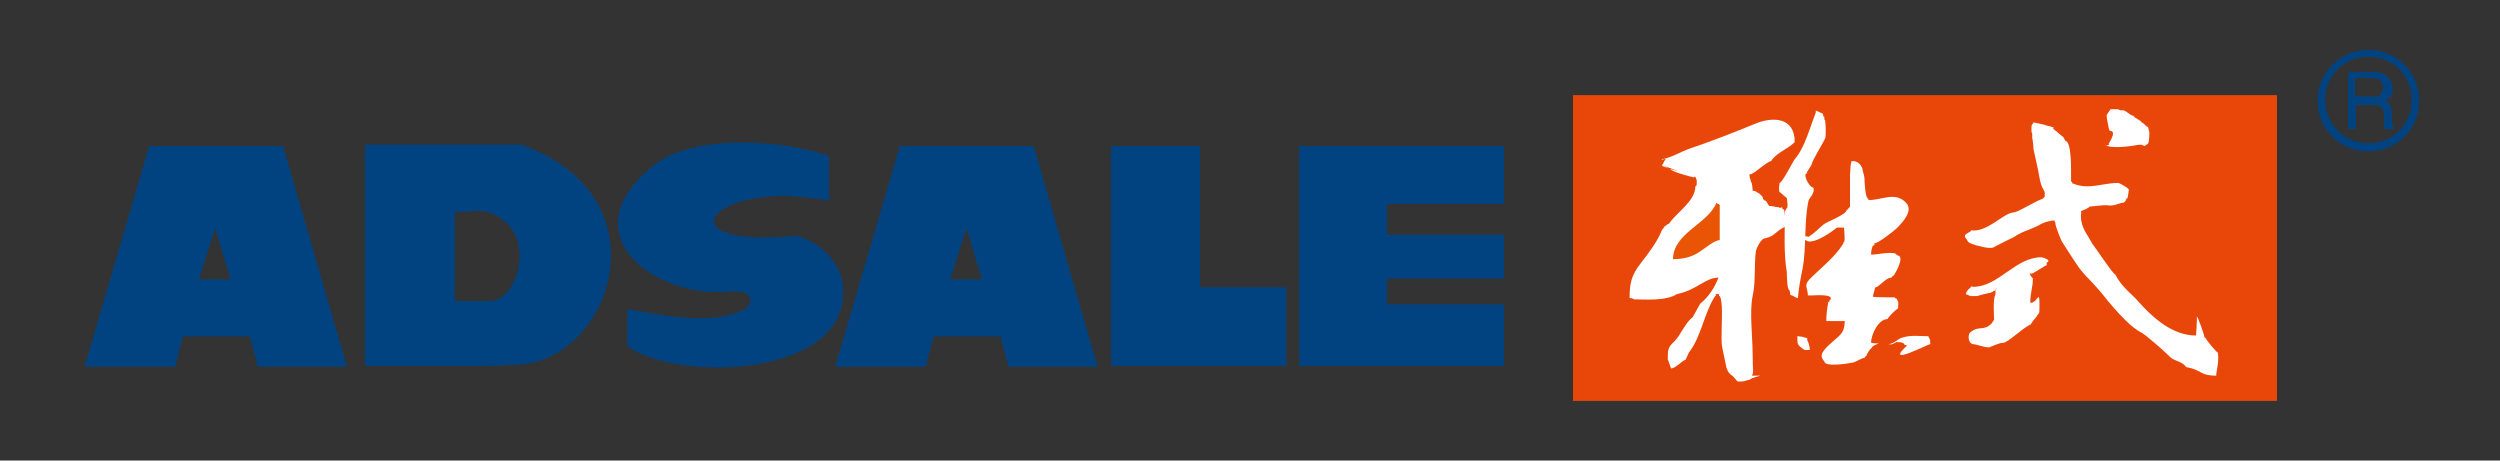 <?xml version="1.0" encoding="UTF-8"?>
<svg id="_圖層_1" data-name="圖層_1" xmlns="http://www.w3.org/2000/svg" version="1.1" xmlns:xlink="http://www.w3.org/1999/xlink" viewBox="0 0 380 70">
  <rect x="0" y="0" width="380" height="70" fill="#333333" stroke="none"/>
  <!-- Generator: Adobe Illustrator 29.5.1, SVG Export Plug-In . SVG Version: 2.1.0 Build 141)  -->
  <defs>
    <style>
      .st0, .st1 {
        fill: #004380;
      }

      .st2 {
        fill: #fff;
      }

      .st2, .st3, .st1 {
        fill-rule: evenodd;
      }

      .st4 {
        fill: none;
      }

      .st5 {
        fill: #e84709;
      }

      .st6 {
        fill: #004888;
      }

      .st3 {
        fill: #e95504;
      }

      .st7 {
        clip-path: url(#clippath);
      }
    </style>
    <clipPath id="clippath">
      <rect class="st4" x="-7.1" y="-21.1" width="396.5" height="94.1"/>
    </clipPath>
  </defs>
  <g class="st7">
    <path class="st0" d="M360,7.6c-4.2,0-7.7,3.4-7.7,7.7s3.4,7.7,7.7,7.7,7.7-3.4,7.7-7.7-3.4-7.7-7.7-7.7M360,21.8c-3.6,0-6.6-2.9-6.6-6.6s2.9-6.6,6.6-6.6,6.6,2.9,6.6,6.6-2.9,6.6-6.6,6.6"/>
    <path class="st4" d="M360,7.6c-4.2,0-7.7,3.4-7.7,7.7s3.4,7.7,7.7,7.7,7.7-3.4,7.7-7.7-3.4-7.7-7.7-7.7ZM360,21.8c-3.6,0-6.6-2.9-6.6-6.6s2.9-6.6,6.6-6.6,6.6,2.9,6.6,6.6-2.9,6.6-6.6,6.6Z"/>
    <rect class="st5" x="239.1" y="14.5" width="107" height="46.4"/>
    <rect class="st4" x="239.1" y="14.5" width="107" height="46.4"/>
    <path class="st2" d="M299.6,35c2.4.4,4.9-2.6,6.4-2.7.7,0,3.1-1.6,4.5-2.1l.3-.3c0-.3,0-.4,0-.7l-.2-.4h0c-.5-.8-.6-1.9-.8-2.9l-.7-3.2c0-.3-.1-1.4-.2-1.7v-.7c-.2-.2-.1-.9-.1-1.2l.3-.5,1.8.4c0,.1.9.2,1,.3h.2v.3c.1,0,.3.3.4.3,0,0,1,.9,1.1.9,0,0,.3.5.3.6,1,0,.9,4.5.9,5.2s0,.7,0,1c.1,0,.2.1.2.3h.1c2.4,1,4.5-.1,6.9-.1,0,0,1,.4,1.6,1l-.2,1.3c-.3,0-.1.4-.6.7-.6,0-1.4.6-2.5.4h-.6c-.3,0-1.8.2-2.1.2,0,.2-1.1.6-1.3.7,0,.1.1.2,0,.7,0,1.9,1,2.8,1.7,4.2.5.6,3.1,4.6,3.5,4.7,1.1,2.1,2.7,3.1,3.5,4.1,1.8,2,4.9,5.2,8.8,5.2,0-.3.2-2.7.1-2.9.2,0,1.2,3,1.2,3.2.2,0,0,.1.2.1,0,.3,1.6,2.1,1.8,2.2.3,1.4-.4,3.5-.2,3.5-2.6,0-2.2-.9-4.6-1.3-.6-.9-1.8-.9-2.4-1.5-1.2-1.2-3.8-3.4-4.3-3.7-1.4-.6-3.6-2.8-6.2-6.1-.4-.5-1.5-1.7-1.8-2-1.5-1.5-1.7-1.9-4.2-5.8,0,0-1-2.2-1-2.9h0c0-.1-.1-.1-.1-.1h0c0,0,0-.2,0-.2-.4,0-1.6.2-2.5.8-1.9.9-2.3.8-3.8,1.8-.5.2-3,1.5-3,1.5-.3.2-1.5,0-1.7-.1,0,0-1.6-.3-2.1-.7-.2-.2-.2-.4-.4-.6-.5-.6.5-.8.8-1.1"/>
    <path class="st4" d="M299.6,35c2.4.4,4.9-2.6,6.4-2.7.7,0,3.1-1.6,4.5-2.1l.3-.3c0-.3,0-.4,0-.7l-.2-.4h0c-.5-.8-.6-1.9-.8-2.9l-.7-3.2c0-.3-.1-1.4-.2-1.7v-.7c-.2-.2-.1-.9-.1-1.2l.3-.5,1.8.4c0,.1.9.2,1,.3h.2v.3c.1,0,.3.3.4.3,0,0,1,.9,1.1.9,0,0,.3.5.3.6,1,0,.9,4.5.9,5.2s0,.7,0,1c.1,0,.2.1.2.3h.1c2.4,1,4.5-.1,6.9-.1,0,0,1,.4,1.6,1l-.2,1.3c-.3,0-.1.4-.6.7-.6,0-1.4.6-2.5.4h-.6c-.3,0-1.8.2-2.1.2,0,.2-1.1.6-1.3.7,0,.1.1.2,0,.7,0,1.9,1,2.8,1.7,4.2.5.6,3.1,4.6,3.5,4.7,1.1,2.1,2.7,3.1,3.5,4.1,1.8,2,4.9,5.2,8.8,5.2,0-.3.2-2.7.1-2.9.2,0,1.2,3,1.2,3.2.2,0,0,.1.2.1,0,.3,1.6,2.1,1.8,2.2.3,1.4-.4,3.5-.2,3.5-2.6,0-2.2-.9-4.6-1.3-.6-.9-1.8-.9-2.4-1.5-1.2-1.2-3.8-3.4-4.3-3.7-1.4-.6-3.6-2.8-6.2-6.1-.4-.5-1.5-1.7-1.8-2-1.5-1.5-1.7-1.9-4.2-5.8,0,0-1-2.2-1-2.9h0c0-.1-.1-.1-.1-.1h0c0,0,0-.2,0-.2-.4,0-1.6.2-2.5.8-1.9.9-2.3.8-3.8,1.8-.5.2-3,1.5-3,1.5-.3.2-1.5,0-1.7-.1,0,0-1.6-.3-2.1-.7-.2-.2-.2-.4-.4-.6-.5-.6.5-.8.8-1.1Z"/>
    <path class="st2" d="M320.1,22.1c.5,0,.6-.2.4-.2,0-.1,1.3-1.9.3-2-.3,0-.3-.7-.4-1.1-.1-.4-.2-1-.2-1.3l.6-.9h1.1s.5.2.5.2c.6-.3,1.3.8,1.9.8,0,.3,1.2.7,1.2,1,.3,0,.7.7,1,.7l.2.8c0,.2,0,1.8-.3,1.8,0,0-.2.1-.4.3l-.5-.2h-.4c-1,.2-4.3.7-5.1,0"/>
    <path class="st4" d="M320.1,22.1c.5,0,.6-.2.4-.2,0-.1,1.3-1.9.3-2-.3,0-.3-.7-.4-1.1-.1-.4-.2-1-.2-1.3l.6-.9h1.1s.5.2.5.2c.6-.3,1.3.8,1.9.8,0,.3,1.2.7,1.2,1,.3,0,.7.7,1,.7l.2.8c0,.2,0,1.8-.3,1.8,0,0-.2.1-.4.3l-.5-.2h-.4c-1,.2-4.3.7-5.1,0Z"/>
    <path class="st2" d="M299.9,43.6c3.9,0,6.4-4.5,10.4-4.5,0,0,1.7.4.8.8v.4c-.5.2-1.6,1-1.9,1.1h0c0,.1-.5.2-.5.2h0c0,0-.2,0-.2,0,0,.1.4.7.5.7,0,1.4-.4,2.2-.4,3.7.2,0,.4.1.4-.1.6,0,1-1.8,1,.2s0,1.2-.5,2.1c0,0-.8.9-.8,1.1-1.1.4-3.5,2.8-4.2,2.8s-2,.7-2.2.7c-.8,0-1.9-.5-2.5-.5l-.3-.2c-.4-.5-.3-1.4,0-1.6,1.4-1.1,1.9-.1,3.2-1.3l.4-.6c0-.6-.2-3.2.2-3.8,0-1.5.4-.8,0-.8,0,.2,0,0,0,.2-.1,0-.2,0-.3,0,0,.2-.4.2-.4.3-.3,0-1.8.4-2.1.5h0c0,0-1,0-1,0h0c0,0-.7-.3-.7-.3.1-.6.9-1.1.9-1.2"/>
    <path class="st4" d="M299.9,43.6c3.9,0,6.4-4.5,10.4-4.5,0,0,1.7.4.8.8v.4c-.5.2-1.6,1-1.9,1.1h0c0,.1-.5.2-.5.2h0c0,0-.2,0-.2,0,0,.1.4.7.5.7,0,1.4-.4,2.2-.4,3.7.2,0,.4.1.4-.1.6,0,1-1.8,1,.2s0,1.2-.5,2.1c0,0-.8.9-.8,1.1-1.1.4-3.5,2.8-4.2,2.8s-2,.7-2.2.7c-.8,0-1.9-.5-2.5-.5l-.3-.2c-.4-.5-.3-1.4,0-1.6,1.4-1.1,1.9-.1,3.2-1.3l.4-.6c0-.6-.2-3.2.2-3.8,0-1.5.4-.8,0-.8,0,.2,0,0,0,.2-.1,0-.2,0-.3,0,0,.2-.4.2-.4.3-.3,0-1.8.4-2.1.5h0c0,0-1,0-1,0h0c0,0-.7-.3-.7-.3.1-.6.9-1.1.9-1.2Z"/>
    <path class="st2" d="M252.6,24.2c1.4-.2,3-1.2,4.2-1.6,3-1,7.1-2.6,10-3.8,2.7-1.1,6-1,6,2.8-1.1,1.1-2.8,1.6-3.6,2.9-.6,0-2.6,2-3.2,2h-.1c0,.2.1.8.2.8v.3c.2,0,.3,1,.3,1.4.2,0,.4,0,.8.3h0c0,.1.2.1.2.1,0,0,.5.5.5.5,0,.1.1.3.1.4.1,0,.2.1.2.2.2,0,0,0,.2,0l.5.8c.7,0,.8.2,1.5.2,0,.2.5,0,.5,0v.2s.3.2.3.2l.3,2.5c-1.5.6-1.7,1.5-3.1,1.8-.8,0-1.4,1.6-1.5,1.9-.3,2.3,0,4.6-.5,6.9-.5,2.4,0,6.2,0,8.8s.2,2.7-.1,3.3h-.1,1.4c0,0-1.6.4-1.6.6l-.8.2h0c0,.1-1,.1-1,.1-.2,0-.7-.8-.9-.9-.4-.2-.8-.8-.9-1.3-.2-.9-.4-2-.6-2.9-.2-.8-.1-2.1-.1-3.1s.2-4-.3-4.8h-.1v-.3h-.5v.3h-.1c-1.7,2.6-2.1,6.2-4,8.6l-.5,1.1c-.4,0-1.5,1.3-2.2,1.3l-.5-1.4v-.3c0-1.2.1-1.6,1-2.4,1-1,1.6-2.8,2.8-3.7l1.1-2c1.3-1.1,2.2-2.4,2.8-4-2,0-3.3,1.9-6.3,2.5-1.7,1.1-5,.8-6.6.8,0-.2,0-.1-.2-.1h0c0-.1-.4-.1-.4-.1h0c0-2.1.2-3.4,1.7-5.3,1.1-1.4,2.6-3.4,3.2-5,0-.1.4-.4.4-.6.2,0,.4-.4.7-.4,1.1-1.7,4-3.4,4-5.7.2,0,.2-.3.2-.4h0v-.4h0v-.2c-.2,0,0-.4-.3-.4,0-.2-.3.3-.3,0-.4,0-3.4-.9-3.4-1.2,3.2.9-1.1-.4-1.3-.7l1,.6-1-.4.6-1.1-.6.2Z"/>
    <path class="st4" d="M252.6,24.2c1.4-.2,3-1.2,4.2-1.6,3-1,7.1-2.6,10-3.8,2.7-1.1,6-1,6,2.8-1.1,1.1-2.8,1.6-3.6,2.9-.6,0-2.6,2-3.2,2h-.1c0,.2.1.8.2.8v.3c.2,0,.3,1,.3,1.4.2,0,.4,0,.8.3h0c0,.1.2.1.2.1,0,0,.5.5.5.5,0,.1.1.3.1.4.1,0,.2.1.2.2.2,0,0,0,.2,0l.5.8c.7,0,.8.2,1.5.2,0,.2.5,0,.5,0v.2s.3.2.3.2l.3,2.5c-1.5.6-1.7,1.5-3.1,1.8-.8,0-1.4,1.6-1.5,1.9-.3,2.3,0,4.6-.5,6.9-.5,2.4,0,6.2,0,8.8s.2,2.7-.1,3.3h-.1,1.4c0,0-1.6.4-1.6.6l-.8.2h0c0,.1-1,.1-1,.1-.2,0-.7-.8-.9-.9-.4-.2-.8-.8-.9-1.3-.2-.9-.4-2-.6-2.9-.2-.8-.1-2.1-.1-3.1s.2-4-.3-4.8h-.1v-.3h-.5v.3h-.1c-1.7,2.6-2.1,6.2-4,8.6l-.5,1.1c-.4,0-1.5,1.3-2.2,1.3l-.5-1.4v-.3c0-1.2.1-1.6,1-2.4,1-1,1.6-2.8,2.8-3.7l1.1-2c1.3-1.1,2.2-2.4,2.8-4-2,0-3.3,1.9-6.3,2.5-1.7,1.1-5,.8-6.6.8,0-.2,0-.1-.2-.1h0c0-.1-.4-.1-.4-.1h0c0-2.1.2-3.4,1.7-5.3,1.1-1.4,2.6-3.4,3.2-5,0-.1.4-.4.4-.6.2,0,.4-.4.7-.4,1.1-1.7,4-3.4,4-5.7.2,0,.2-.3.2-.4h0v-.4h0v-.2c-.2,0,0-.4-.3-.4,0-.2-.3.3-.3,0-.4,0-3.4-.9-3.4-1.2,3.2.9-1.1-.4-1.3-.7l1,.6-1-.4.6-1.1-.6.2Z"/>
    <path class="st3" d="M260.9,30.8c-1.2,3.2-6.6,4.6-6.6,8.6,1.1,0,2.3-.2,3.3-.7,1-.4,2.8-2.2,3.8-2.2v-5.4c.1,0-.1,0-.1,0h0c0-.1-.2-.1-.2-.1l-.2-.2Z"/>
    <path class="st4" d="M260.9,30.8c-1.2,3.2-6.6,4.6-6.6,8.6,1.1,0,2.3-.2,3.3-.7,1-.4,2.8-2.2,3.8-2.2v-5.4c.1,0-.1,0-.1,0h0c0-.1-.2-.1-.2-.1l-.2-.2Z"/>
    <path class="st2" d="M276,17.1c-.9,2.3-1.7,5.4-3.2,7.1-.2.2-1.9,3.6-2.3,3.6,0,.2-.3,1.5.2,1.5,0,.1.9.8.9.8,0,.2.3,1.6-.1,1.6,0,.1-.1.4-.2.4,0,2.8-.2,6.5.3,9.3,0,.2,0,2.7.4,2.7,0,.1.1.4.1.4h0v.3c.1,0,.2.1.2.1.3,0,.6.4,1,.4,0-1,.5-3.6.7-4.5.6-3.3.2-7.2.9-10.3,0-.3,1.1-1.2.7-2-.6,0-1.6-2.1-1-2.1,0-.3.8-1.3.8-1.5,0-.4,2-3.7,2-3.8.2-.3.1-2.6,0-2.9h-.1v-.4h0c0-.1-.1-.1-.1-.1h-.1c.1,0,0-.1,0-.4h-.1c0-.1-.1-.1-.1-.1l-.9-.4Z"/>
    <path class="st4" d="M276,17.1c-.9,2.3-1.7,5.4-3.2,7.1-.2.2-1.9,3.6-2.3,3.6,0,.2-.3,1.5.2,1.5,0,.1.9.8.9.8,0,.2.3,1.6-.1,1.6,0,.1-.1.4-.2.4,0,2.8-.2,6.5.3,9.3,0,.2,0,2.7.4,2.7,0,.1.1.4.1.4h0v.3c.1,0,.2.1.2.1.3,0,.6.4,1,.4,0-1,.5-3.6.7-4.5.6-3.3.2-7.2.9-10.3,0-.3,1.1-1.2.7-2-.6,0-1.6-2.1-1-2.1,0-.3.8-1.3.8-1.5,0-.4,2-3.7,2-3.8.2-.3.1-2.6,0-2.9h-.1v-.4h0c0-.1-.1-.1-.1-.1h-.1c.1,0,0-.1,0-.4h-.1c0-.1-.1-.1-.1-.1l-.9-.4Z"/>
    <path class="st2" d="M274.9,36c.8-.5,1.6-1.3,2.3-1.9.5-.4,3.5-1.5,3.5-2.2.1,0,.2-.1.2-.2.2,0,.2-.3.3-.3v-4.9c.1-.4,0-1.4.2-1.8h0v-.2h.1c.8-.1,1.4.5,1.6,1.2,0,.3.3,1,.3,1.4s.1,3.1.6,3.1c0,.2,0,0,0,.2.1,0,.2,0,.2,0,1.8,0,3.9-1.3,5.5.4,1.2,1.2-.5,3-1.4,3.9-.3.3-2.8,2.3-3.4,2.3v.3h-.2c-.2.3-.3,1-.3,1.4h0c.4.1,3.9-.7,3.9.1,1.4,0-.2,2.7-.4,3-.2.2-.3.2-.4.4-.9,0-1.9,1.5-2.5,1.5,0,.4-.3.9-.3,1.4h0c0,.1,3.3.1,3.3.1,0,.1.2.2.3.2h0c.1.2.1.3.2.4h0c.1.1,0,.9,0,1.1-.2,0-1.5,1.3-1.6,1.6-1.4,0-2.5,2.4-2.5,3.6h.1c0,.1,1.1.1,1.1.1-.1,0-1.1.4-1.1.7-.2,0-.8,1-.8,1.2-.2,0-.2.2-.3.3-.4,0-1.3.6-1.7.7-.5.1-4.4.8-4.4-.2-.1,0-.4-.5-.4-.7-.2-1,2.2-2.6,2.8-3.3.5-.5.7-1.2.7-2.1h-2.8c0-1,.1-1.8.3-2.9.2,0,.2-.2.2-.3h.1c.7-1.1-3.1-.6-3.2-.7h0c0,0-.2,0-.2,0,0-1.1-.7-1.5.3-2.5,1.8-1.8,3.8-3.3,5.1-5.4h0c0,0,0,0,0-.2h.1c.2-.3,0-1.7,0-2.2h-1.1c-.7.6-3.5,2.6-4.6,2h0s0-.1-.2-.1h0c0-.1-.2-.1-.2-.1h0v-.5c0,.3,0,0,.3,0"/>
    <path class="st4" d="M274.9,36c.8-.5,1.6-1.3,2.3-1.9.5-.4,3.5-1.5,3.5-2.2.1,0,.2-.1.2-.2.2,0,.2-.3.3-.3v-4.9c.1-.4,0-1.4.2-1.8h0v-.2h.1c.8-.1,1.4.5,1.6,1.2,0,.3.3,1,.3,1.4s.1,3.1.6,3.1c0,.2,0,0,0,.2.1,0,.2,0,.2,0,1.8,0,3.9-1.3,5.5.4,1.2,1.2-.5,3-1.4,3.9-.3.3-2.8,2.3-3.4,2.3v.3h-.2c-.2.3-.3,1-.3,1.4h0c.4.1,3.9-.7,3.9.1,1.4,0-.2,2.7-.4,3-.2.2-.3.2-.4.4-.9,0-1.9,1.5-2.5,1.5,0,.4-.3.9-.3,1.4h0c0,.1,3.3.1,3.3.1,0,.1.2.2.3.2h0c.1.2.1.3.2.4h0c.1.1,0,.9,0,1.1-.2,0-1.5,1.3-1.6,1.6-1.4,0-2.5,2.4-2.5,3.6h.1c0,.1,1.1.1,1.1.1-.1,0-1.1.4-1.1.7-.2,0-.8,1-.8,1.2-.2,0-.2.2-.3.3-.4,0-1.3.6-1.7.7-.5.1-4.4.8-4.4-.2-.1,0-.4-.5-.4-.7-.2-1,2.2-2.6,2.8-3.3.5-.5.7-1.2.7-2.1h-2.8c0-1,.1-1.8.3-2.9.2,0,.2-.2.2-.3h.1c.7-1.1-3.1-.6-3.2-.7h0c0,0-.2,0-.2,0,0-1.1-.7-1.5.3-2.5,1.8-1.8,3.8-3.3,5.1-5.4h0c0,0,0,0,0-.2h.1c.2-.3,0-1.7,0-2.2h-1.1c-.7.6-3.5,2.6-4.6,2h0s0-.1-.2-.1h0c0-.1-.2-.1-.2-.1h0v-.5c0,.3,0,0,.3,0Z"/>
    <path class="st2" d="M274,51.2c-.2,0-.5-.1-.8-.1,0,1.2-.1,1.3,1.1,2.1h0c0,0,.8,0,.8,0,0-.4-.2-1.2-.4-1.5h0v-.3c-.1,0-.3-.1-.3-.1,0,0-.3,0-.3-.1"/>
    <path class="st4" d="M274,51.2c-.2,0-.5-.1-.8-.1,0,1.2-.1,1.3,1.1,2.1h0c0,0,.8,0,.8,0,0-.4-.2-1.2-.4-1.5h0v-.3c-.1,0-.3-.1-.3-.1,0,0-.3,0-.3-.1Z"/>
    <path class="st2" d="M287,52.3c.9,0,1.4-.8,2.2-1,1.3-.4,2.5-.2,3.9-.2l.2.4h0c.1.1.1.6.1.8-.3,0-7.2,3.6-3.5.2,0,0-.5,0-.5-.3h-.1c0-.1-.2-.1-.2-.1h0c0-.1-.9-.1-.9-.1h0s0,.1-.2.1h0s0,.1-.2.1h0s0,.1-.2.1h0c0,.1-.6,0-.6,0Z"/>
    <path class="st4" d="M287,52.3c.9,0,1.4-.8,2.2-1,1.3-.4,2.5-.2,3.9-.2l.2.4h0c.1.1.1.6.1.8-.3,0-7.2,3.6-3.5.2,0,0-.5,0-.5-.3h-.1c0-.1-.2-.1-.2-.1h0c0-.1-.9-.1-.9-.1h0s0,.1-.2.1h0s0,.1-.2.1h0s0,.1-.2.1h0c0,.1-.6,0-.6,0Z"/>
    <polygon class="st1" points="197.5 22.2 228.6 22.2 228.6 31 210.8 31 210.8 35.7 228.6 35.7 228.6 42.3 210.8 42.3 210.8 46.3 228.6 46.3 228.6 55.6 197.5 55.6 197.5 22.2"/>
    <polygon class="st1" points="168.9 22.2 182.4 22.2 182.4 43.7 195.5 43.7 195.5 55.6 168.9 55.6 168.9 22.2"/>
    <polygon class="st4" points="168.9 22.2 182.4 22.2 182.4 43.7 195.5 43.7 195.5 55.6 168.9 55.6 168.9 22.2"/>
    <path class="st0" d="M157.1,22.2h-20.3l-9.8,33.5h13.7l1.2-4.6h10.2l1.2,4.6h13.5l-9.7-33.5ZM144.4,42.5l2.5-7.9,2.4,7.9h-4.9Z"/>
    <path class="st4" d="M157.1,22.2h-20.3l-9.8,33.5h13.7l1.2-4.6h10.2l1.2,4.6h13.5l-9.7-33.5ZM144.4,42.5l2.5-7.9,2.4,7.9h-4.9Z"/>
    <path class="st0" d="M43,22.2h-20.3l-9.8,33.5h13.7l1.2-4.6h10.2l1.2,4.6h13.5l-9.7-33.5ZM30.2,42.5l2.5-7.9,2.4,7.9h-4.9Z"/>
    <path class="st4" d="M43,22.2h-20.3l-9.8,33.5h13.7l1.2-4.6h10.2l1.2,4.6h13.5l-9.7-33.5ZM30.2,42.5l2.5-7.9,2.4,7.9h-4.9Z"/>
    <path class="st0" d="M79,22h-23.5v33.6h13.8c3.2,0,6.5,0,9.6-.2,14.1-.8,22.6-25.7,0-33.5M74.5,45.8h-5.4v-13.6c1.4,0,4-.3,5,0,8,2.5,4.8,13.6.4,13.6"/>
    <path class="st4" d="M79,22h-23.5v33.6h13.8c3.2,0,6.5,0,9.6-.2,14.1-.8,22.6-25.7,0-33.5ZM74.5,45.8h-5.4v-13.6c1.4,0,4-.3,5,0,8,2.5,4.8,13.6.4,13.6Z"/>
    <path class="st1" d="M126,23.7v6.8c-.9-.2-2-.4-2.5-.4-15.6-2.2-22.8,7.6-2.8,5.8,1.4-.1,6.2,2.1,7.3,6.8,2.4,14.6-24.8,15.6-32.6,9.9v-5.6c11.5,2.3,14.9,1.3,17.4.2,1.4-.3,2.6-3.3-1.9-2.9-11.4,1.1-24.5-8.7-11.6-19.1,6.2-5,20.2-3.9,26.8-1.4"/>
    <path class="st4" d="M126,23.7v6.8c-.9-.2-2-.4-2.5-.4-15.6-2.2-22.8,7.6-2.8,5.8,1.4-.1,6.2,2.1,7.3,6.8,2.4,14.6-24.8,15.6-32.6,9.9v-5.6c11.5,2.3,14.9,1.3,17.4.2,1.4-.3,2.6-3.3-1.9-2.9-11.4,1.1-24.5-8.7-11.6-19.1,6.2-5,20.2-3.9,26.8-1.4Z"/>
    <path class="st6" d="M356.8,11h4.4c.6,0,1.1.2,1.6.6.4.4.7.9.8,1.6,0,.1,0,.3,0,.5,0,.2,0,.3,0,.5,0,.2-.2.4-.4.6-.2.2-.4.4-.7.5.4.2.7.5.8.8.1.3.2.7.2,1.1h0v.2h0v.3c0,.3,0,.7,0,.9,0,.3.2.5.4.7v.3h-1.4c0-.2-.1-.3-.1-.5,0-.2,0-.3,0-.5,0,0,0-.2,0-.3,0,0,0-.2,0-.2h0c0-.6,0-1.1-.2-1.5-.1-.4-.5-.6-1.2-.7h-2.9v3.7h-1.1v-8.6ZM361,14.8s0,0,0,0h0c.4,0,.7-.2.9-.5.2-.3.4-.6.4-1h0c0-.4-.2-.7-.4-1-.3-.3-.7-.4-1.3-.5h-2.7v2.9h3Z"/>
    <path class="st4" d="M356.8,11h4.4c.6,0,1.1.2,1.6.6.4.4.7.9.8,1.6,0,.1,0,.3,0,.5,0,.2,0,.3,0,.5,0,.2-.2.4-.4.6-.2.2-.4.4-.7.5.4.2.7.5.8.8.1.3.2.7.2,1.1h0v.2h0v.3c0,.3,0,.7,0,.9,0,.3.2.5.4.7v.3h-1.4c0-.2-.1-.3-.1-.5,0-.2,0-.3,0-.5,0,0,0-.2,0-.3,0,0,0-.2,0-.2h0c0-.6,0-1.1-.2-1.5-.1-.4-.5-.6-1.2-.7h-2.9v3.7h-1.1v-8.6ZM361,14.8s0,0,0,0h0c.4,0,.7-.2.9-.5.2-.3.4-.6.4-1h0c0-.4-.2-.7-.4-1-.3-.3-.7-.4-1.3-.5h-2.7v2.9h3Z"/>
    <path class="st0" d="M356.8,11h4.4c.6,0,1.1.2,1.6.6.4.4.7.9.8,1.6,0,.1,0,.3,0,.5,0,.2,0,.3,0,.5,0,.2-.2.4-.4.6-.2.2-.4.4-.7.5.4.2.7.5.8.8.1.3.2.7.2,1.1h0v.2h0v.3c0,.3,0,.7,0,.9,0,.3.2.5.4.7v.3h-1.4c0-.2-.1-.3-.1-.5,0-.2,0-.3,0-.5,0,0,0-.2,0-.3,0,0,0-.2,0-.2h0c0-.6,0-1.1-.2-1.5-.1-.4-.5-.6-1.2-.7h-2.9v3.7h-1.1v-8.6ZM361,14.8s0,0,0,0h0c.4,0,.7-.2.9-.5.2-.3.4-.6.4-1h0c0-.4-.2-.7-.4-1-.3-.3-.7-.4-1.3-.5h-2.7v2.9h3Z"/>
    <path class="st4" d="M356.8,11h4.4c.6,0,1.1.2,1.6.6.4.4.7.9.8,1.6,0,.1,0,.3,0,.5,0,.2,0,.3,0,.5,0,.2-.2.4-.4.6-.2.2-.4.4-.7.5.4.2.7.5.8.8.1.3.2.7.2,1.1h0v.2h0v.3c0,.3,0,.7,0,.9,0,.3.2.5.4.7v.3h-1.4c0-.2-.1-.3-.1-.5,0-.2,0-.3,0-.5,0,0,0-.2,0-.3,0,0,0-.2,0-.2h0c0-.6,0-1.1-.2-1.5-.1-.4-.5-.6-1.2-.7h-2.9v3.7h-1.1v-8.6ZM361,14.8s0,0,0,0h0c.4,0,.7-.2.9-.5.2-.3.4-.6.4-1h0c0-.4-.2-.7-.4-1-.3-.3-.7-.4-1.3-.5h-2.7v2.9h3Z"/>
    <path class="st0" d="M360,7.6c-4.2,0-7.7,3.4-7.7,7.7s3.4,7.7,7.7,7.7,7.7-3.4,7.7-7.7-3.4-7.7-7.7-7.7M360,21.8c-3.6,0-6.6-2.9-6.6-6.6s2.9-6.6,6.6-6.6,6.6,2.9,6.6,6.6-2.9,6.6-6.6,6.6"/>
    <rect class="st5" x="239.1" y="14.5" width="107" height="46.4"/>
    <path class="st2" d="M299.6,35c2.4.4,4.9-2.6,6.4-2.7.7,0,3.1-1.6,4.5-2.1l.3-.3c0-.3,0-.4,0-.7l-.2-.4h0c-.5-.8-.6-1.9-.8-2.9l-.7-3.2c0-.3-.1-1.4-.2-1.7v-.7c-.2-.2-.1-.9-.1-1.2l.3-.5,1.8.4c0,.1.9.2,1,.3h.2v.3c.1,0,.3.3.4.3,0,0,1,.9,1.1.9,0,0,.3.5.3.6,1,0,.9,4.5.9,5.2s0,.7,0,1c.1,0,.2.1.2.3h.1c2.4,1,4.5-.1,6.9-.1,0,0,1,.4,1.6,1l-.2,1.3c-.3,0-.1.4-.6.7-.6,0-1.4.6-2.5.4h-.6c-.3,0-1.8.2-2.1.2,0,.2-1.1.6-1.3.7,0,.1.1.2,0,.7,0,1.9,1,2.8,1.7,4.2.5.6,3.1,4.6,3.5,4.7,1.1,2.1,2.7,3.1,3.5,4.1,1.8,2,4.9,5.2,8.8,5.2,0-.3.2-2.7.1-2.9.2,0,1.2,3,1.2,3.2.2,0,0,.1.2.1,0,.3,1.6,2.1,1.8,2.2.3,1.4-.4,3.5-.2,3.5-2.6,0-2.2-.9-4.6-1.3-.6-.9-1.8-.9-2.4-1.5-1.2-1.2-3.8-3.4-4.3-3.7-1.4-.6-3.6-2.8-6.2-6.1-.4-.5-1.5-1.7-1.8-2-1.5-1.5-1.7-1.9-4.2-5.8,0,0-1-2.2-1-2.9h0c0-.1-.1-.1-.1-.1h0c0,0,0-.2,0-.2-.4,0-1.6.2-2.5.8-1.9.9-2.3.8-3.8,1.8-.5.2-3,1.5-3,1.5-.3.2-1.5,0-1.7-.1,0,0-1.6-.3-2.1-.7-.2-.2-.2-.4-.4-.6-.5-.6.5-.8.8-1.1"/>
    <path class="st4" d="M299.6,35c2.4.4,4.9-2.6,6.4-2.7.7,0,3.1-1.6,4.5-2.1l.3-.3c0-.3,0-.4,0-.7l-.2-.4h0c-.5-.8-.6-1.9-.8-2.9l-.7-3.2c0-.3-.1-1.4-.2-1.7v-.7c-.2-.2-.1-.9-.1-1.2l.3-.5,1.8.4c0,.1.9.2,1,.3h.2v.3c.1,0,.3.3.4.3,0,0,1,.9,1.1.9,0,0,.3.5.3.6,1,0,.9,4.5.9,5.2s0,.7,0,1c.1,0,.2.1.2.3h.1c2.4,1,4.5-.1,6.9-.1,0,0,1,.4,1.6,1l-.2,1.3c-.3,0-.1.4-.6.7-.6,0-1.4.6-2.5.4h-.6c-.3,0-1.8.2-2.1.2,0,.2-1.1.6-1.3.7,0,.1.1.2,0,.7,0,1.9,1,2.8,1.7,4.2.5.6,3.1,4.6,3.5,4.7,1.1,2.1,2.7,3.1,3.5,4.1,1.8,2,4.9,5.2,8.8,5.2,0-.3.2-2.7.1-2.9.2,0,1.2,3,1.2,3.2.2,0,0,.1.2.1,0,.3,1.6,2.1,1.8,2.2.3,1.4-.4,3.5-.2,3.5-2.6,0-2.2-.9-4.6-1.3-.6-.9-1.8-.9-2.4-1.5-1.2-1.2-3.8-3.4-4.3-3.7-1.4-.6-3.6-2.8-6.2-6.1-.4-.5-1.5-1.7-1.8-2-1.5-1.5-1.7-1.9-4.2-5.8,0,0-1-2.2-1-2.9h0c0-.1-.1-.1-.1-.1h0c0,0,0-.2,0-.2-.4,0-1.6.2-2.5.8-1.9.9-2.3.8-3.8,1.8-.5.2-3,1.5-3,1.5-.3.2-1.5,0-1.7-.1,0,0-1.6-.3-2.1-.7-.2-.2-.2-.4-.4-.6-.5-.6.5-.8.8-1.1Z"/>
    <path class="st2" d="M320.1,22.1c.5,0,.6-.2.4-.2,0-.1,1.3-1.9.3-2-.3,0-.3-.7-.4-1.1-.1-.4-.2-1-.2-1.3l.6-.9h1.1s.5.2.5.2c.6-.3,1.3.8,1.9.8,0,.3,1.2.7,1.2,1,.3,0,.7.7,1,.7l.2.8c0,.2,0,1.8-.3,1.8,0,0-.2.1-.4.3l-.5-.2h-.4c-1,.2-4.3.7-5.1,0"/>
    <path class="st4" d="M320.1,22.1c.5,0,.6-.2.4-.2,0-.1,1.3-1.9.3-2-.3,0-.3-.7-.4-1.1-.1-.4-.2-1-.2-1.3l.6-.9h1.1s.5.2.5.2c.6-.3,1.3.8,1.9.8,0,.3,1.2.7,1.2,1,.3,0,.7.7,1,.7l.2.8c0,.2,0,1.8-.3,1.8,0,0-.2.1-.4.3l-.5-.2h-.4c-1,.2-4.3.7-5.1,0Z"/>
    <path class="st2" d="M299.9,43.6c3.9,0,6.4-4.5,10.4-4.5,0,0,1.7.4.8.8v.4c-.5.2-1.6,1-1.9,1.1h0c0,.1-.5.2-.5.2h0c0,0-.2,0-.2,0,0,.1.4.7.5.7,0,1.4-.4,2.2-.4,3.7.2,0,.4.1.4-.1.6,0,1-1.8,1,.2s0,1.2-.5,2.1c0,0-.8.9-.8,1.1-1.1.4-3.5,2.8-4.2,2.8s-2,.7-2.2.7c-.8,0-1.9-.5-2.5-.5l-.3-.2c-.4-.5-.3-1.4,0-1.6,1.4-1.1,1.9-.1,3.2-1.3l.4-.6c0-.6-.2-3.2.2-3.8,0-1.5.4-.8,0-.8,0,.2,0,0,0,.2-.1,0-.2,0-.3,0,0,.2-.4.2-.4.3-.3,0-1.8.4-2.1.5h0c0,0-1,0-1,0h0c0,0-.7-.3-.7-.3.1-.6.9-1.1.9-1.2"/>
    <path class="st4" d="M299.9,43.6c3.9,0,6.4-4.5,10.4-4.5,0,0,1.7.4.8.8v.4c-.5.2-1.6,1-1.9,1.1h0c0,.1-.5.2-.5.2h0c0,0-.2,0-.2,0,0,.1.4.7.5.7,0,1.4-.4,2.2-.4,3.7.2,0,.4.1.4-.1.6,0,1-1.8,1,.2s0,1.2-.5,2.1c0,0-.8.9-.8,1.1-1.1.4-3.5,2.8-4.2,2.8s-2,.7-2.2.7c-.8,0-1.9-.5-2.5-.5l-.3-.2c-.4-.5-.3-1.4,0-1.6,1.4-1.1,1.9-.1,3.2-1.3l.4-.6c0-.6-.2-3.2.2-3.8,0-1.5.4-.8,0-.8,0,.2,0,0,0,.2-.1,0-.2,0-.3,0,0,.2-.4.2-.4.3-.3,0-1.8.4-2.1.5h0c0,0-1,0-1,0h0c0,0-.7-.3-.7-.3.1-.6.9-1.1.9-1.2Z"/>
    <path class="st2" d="M252.6,24.2c1.4-.2,3-1.2,4.2-1.6,3-1,7.1-2.6,10-3.8,2.7-1.1,6-1,6,2.8-1.1,1.1-2.8,1.6-3.6,2.9-.6,0-2.6,2-3.2,2h-.1c0,.2.1.8.2.8v.3c.2,0,.3,1,.3,1.4.2,0,.4,0,.8.3h0c0,.1.2.1.2.1,0,0,.5.5.5.5,0,.1.1.3.1.4.1,0,.2.1.2.2.2,0,0,0,.2,0l.5.8c.7,0,.8.2,1.5.2,0,.2.5,0,.5,0v.2s.3.2.3.2l.3,2.5c-1.5.6-1.7,1.5-3.1,1.8-.8,0-1.4,1.6-1.5,1.9-.3,2.3,0,4.6-.5,6.9-.5,2.4,0,6.2,0,8.8s.2,2.7-.1,3.3h-.1,1.4c0,0-1.6.4-1.6.6l-.8.2h0c0,.1-1,.1-1,.1-.2,0-.7-.8-.9-.9-.4-.2-.8-.8-.9-1.3-.2-.9-.4-2-.6-2.9-.2-.8-.1-2.1-.1-3.1s.2-4-.3-4.8h-.1v-.3h-.5v.3h-.1c-1.7,2.6-2.1,6.2-4,8.6l-.5,1.1c-.4,0-1.5,1.3-2.2,1.3l-.5-1.4v-.3c0-1.2.1-1.6,1-2.4,1-1,1.6-2.8,2.8-3.7l1.1-2c1.3-1.1,2.2-2.4,2.8-4-2,0-3.3,1.9-6.3,2.5-1.7,1.1-5,.8-6.6.8,0-.2,0-.1-.2-.1h0c0-.1-.4-.1-.4-.1h0c0-2.1.2-3.4,1.7-5.3,1.1-1.4,2.6-3.4,3.2-5,0-.1.4-.4.4-.6.2,0,.4-.4.7-.4,1.1-1.7,4-3.4,4-5.7.2,0,.2-.3.2-.4h0v-.4h0v-.2c-.2,0,0-.4-.3-.4,0-.2-.3.3-.3,0-.4,0-3.4-.9-3.4-1.2,3.2.9-1.1-.4-1.3-.7l1,.6-1-.4.6-1.1-.6.2Z"/>
    <path class="st4" d="M252.6,24.2c1.4-.2,3-1.2,4.2-1.6,3-1,7.1-2.6,10-3.8,2.7-1.1,6-1,6,2.8-1.1,1.1-2.8,1.6-3.6,2.9-.6,0-2.6,2-3.2,2h-.1c0,.2.1.8.2.8v.3c.2,0,.3,1,.3,1.4.2,0,.4,0,.8.3h0c0,.1.2.1.2.1,0,0,.5.5.5.5,0,.1.1.3.1.4.1,0,.2.1.2.2.2,0,0,0,.2,0l.5.8c.7,0,.8.2,1.5.2,0,.2.5,0,.5,0v.2s.3.2.3.2l.3,2.5c-1.5.6-1.7,1.5-3.1,1.8-.8,0-1.4,1.6-1.5,1.9-.3,2.3,0,4.6-.5,6.9-.5,2.4,0,6.2,0,8.8s.2,2.7-.1,3.3h-.1,1.4c0,0-1.6.4-1.6.6l-.8.2h0c0,.1-1,.1-1,.1-.2,0-.7-.8-.9-.9-.4-.2-.8-.8-.9-1.3-.2-.9-.4-2-.6-2.9-.2-.8-.1-2.1-.1-3.1s.2-4-.3-4.8h-.1v-.3h-.5v.3h-.1c-1.7,2.6-2.1,6.2-4,8.6l-.5,1.1c-.4,0-1.5,1.3-2.2,1.3l-.5-1.4v-.3c0-1.2.1-1.6,1-2.4,1-1,1.6-2.8,2.8-3.7l1.1-2c1.3-1.1,2.2-2.4,2.8-4-2,0-3.3,1.9-6.3,2.5-1.7,1.1-5,.8-6.6.8,0-.2,0-.1-.2-.1h0c0-.1-.4-.1-.4-.1h0c0-2.1.2-3.4,1.7-5.3,1.1-1.4,2.6-3.4,3.2-5,0-.1.4-.4.4-.6.2,0,.4-.4.7-.4,1.1-1.7,4-3.4,4-5.7.2,0,.2-.3.2-.4h0v-.4h0v-.2c-.2,0,0-.4-.3-.4,0-.2-.3.3-.3,0-.4,0-3.4-.9-3.4-1.2,3.2.9-1.1-.4-1.3-.7l1,.6-1-.4.6-1.1-.6.2Z"/>
    <path class="st3" d="M260.9,30.8c-1.2,3.2-6.6,4.6-6.6,8.6,1.1,0,2.3-.2,3.3-.7,1-.4,2.8-2.2,3.8-2.2v-5.4c.1,0-.1,0-.1,0h0c0-.1-.2-.1-.2-.1l-.2-.2Z"/>
    <path class="st4" d="M260.9,30.8c-1.2,3.2-6.6,4.6-6.6,8.6,1.1,0,2.3-.2,3.3-.7,1-.4,2.8-2.2,3.8-2.2v-5.4c.1,0-.1,0-.1,0h0c0-.1-.2-.1-.2-.1l-.2-.2Z"/>
    <path class="st2" d="M276,17.1c-.9,2.3-1.7,5.4-3.2,7.1-.2.2-1.9,3.6-2.3,3.6,0,.2-.3,1.5.2,1.5,0,.1.9.8.9.8,0,.2.3,1.6-.1,1.6,0,.1-.1.4-.2.4,0,2.8-.2,6.5.3,9.3,0,.2,0,2.7.4,2.7,0,.1.1.4.1.4h0v.3c.1,0,.2.1.2.1.3,0,.6.4,1,.4,0-1,.5-3.6.7-4.5.6-3.3.2-7.2.9-10.3,0-.3,1.1-1.2.7-2-.6,0-1.6-2.1-1-2.1,0-.3.8-1.3.8-1.5,0-.4,2-3.7,2-3.8.2-.3.1-2.6,0-2.9h-.1v-.4h0c0-.1-.1-.1-.1-.1h-.1c.1,0,0-.1,0-.4h-.1c0-.1-.1-.1-.1-.1l-.9-.4Z"/>
    <path class="st4" d="M276,17.1c-.9,2.3-1.7,5.4-3.2,7.1-.2.2-1.9,3.6-2.3,3.6,0,.2-.3,1.5.2,1.5,0,.1.9.8.9.8,0,.2.3,1.6-.1,1.6,0,.1-.1.4-.2.4,0,2.8-.2,6.5.3,9.3,0,.2,0,2.7.4,2.7,0,.1.1.4.1.4h0v.3c.1,0,.2.1.2.1.3,0,.6.4,1,.4,0-1,.5-3.6.7-4.5.6-3.3.2-7.2.9-10.3,0-.3,1.1-1.2.7-2-.6,0-1.6-2.1-1-2.1,0-.3.8-1.3.8-1.5,0-.4,2-3.7,2-3.8.2-.3.1-2.6,0-2.9h-.1v-.4h0c0-.1-.1-.1-.1-.1h-.1c.1,0,0-.1,0-.4h-.1c0-.1-.1-.1-.1-.1l-.9-.4Z"/>
    <path class="st2" d="M274.9,36c.8-.5,1.6-1.3,2.3-1.9.5-.4,3.5-1.5,3.5-2.2.1,0,.2-.1.2-.2.2,0,.2-.3.3-.3v-4.9c.1-.4,0-1.4.2-1.8h0v-.2h.1c.8-.1,1.4.5,1.6,1.2,0,.3.3,1,.3,1.4s.1,3.1.6,3.1c0,.2,0,0,0,.2.1,0,.2,0,.2,0,1.8,0,3.9-1.3,5.5.4,1.2,1.2-.5,3-1.4,3.9-.3.3-2.8,2.3-3.4,2.3v.3h-.2c-.2.3-.3,1-.3,1.4h0c.4.1,3.9-.7,3.9.1,1.4,0-.2,2.7-.4,3-.2.2-.3.2-.4.4-.9,0-1.9,1.5-2.5,1.5,0,.4-.3.9-.3,1.4h0c0,.1,3.3.1,3.3.1,0,.1.2.2.3.2h0c.1.2.1.3.2.4h0c.1.1,0,.9,0,1.1-.2,0-1.5,1.3-1.6,1.6-1.4,0-2.5,2.4-2.5,3.6h.1c0,.1,1.1.1,1.1.1-.1,0-1.1.4-1.1.7-.2,0-.8,1-.8,1.2-.2,0-.2.2-.3.3-.4,0-1.3.6-1.7.7-.5.1-4.4.8-4.4-.2-.1,0-.4-.5-.4-.7-.2-1,2.2-2.6,2.8-3.3.5-.5.7-1.2.7-2.1h-2.8c0-1,.1-1.8.3-2.9.2,0,.2-.2.2-.3h.1c.7-1.1-3.1-.6-3.2-.7h0c0,0-.2,0-.2,0,0-1.1-.7-1.5.3-2.5,1.8-1.8,3.8-3.3,5.1-5.4h0c0,0,0,0,0-.2h.1c.2-.3,0-1.7,0-2.2h-1.1c-.7.6-3.5,2.6-4.6,2h0s0-.1-.2-.1h0c0-.1-.2-.1-.2-.1h0v-.5c0,.3,0,0,.3,0"/>
    <path class="st4" d="M274.9,36c.8-.5,1.6-1.3,2.3-1.9.5-.4,3.5-1.5,3.5-2.2.1,0,.2-.1.2-.2.2,0,.2-.3.3-.3v-4.9c.1-.4,0-1.4.2-1.8h0v-.2h.1c.8-.1,1.4.5,1.6,1.2,0,.3.3,1,.3,1.4s.1,3.1.6,3.1c0,.2,0,0,0,.2.1,0,.2,0,.2,0,1.8,0,3.9-1.3,5.5.4,1.2,1.2-.5,3-1.4,3.9-.3.3-2.8,2.3-3.4,2.3v.3h-.2c-.2.3-.3,1-.3,1.4h0c.4.1,3.9-.7,3.9.1,1.4,0-.2,2.7-.4,3-.2.2-.3.2-.4.4-.9,0-1.9,1.5-2.5,1.5,0,.4-.3.9-.3,1.4h0c0,.1,3.3.1,3.3.1,0,.1.2.2.3.2h0c.1.2.1.3.2.4h0c.1.1,0,.9,0,1.1-.2,0-1.5,1.3-1.6,1.6-1.4,0-2.5,2.4-2.5,3.6h.1c0,.1,1.1.1,1.1.1-.1,0-1.1.4-1.1.7-.2,0-.8,1-.8,1.2-.2,0-.2.2-.3.3-.4,0-1.3.6-1.7.7-.5.1-4.4.8-4.4-.2-.1,0-.4-.5-.4-.7-.2-1,2.2-2.6,2.8-3.3.5-.5.7-1.2.7-2.1h-2.8c0-1,.1-1.8.3-2.9.2,0,.2-.2.2-.3h.1c.7-1.1-3.1-.6-3.2-.7h0c0,0-.2,0-.2,0,0-1.1-.7-1.5.3-2.5,1.8-1.8,3.8-3.3,5.1-5.4h0c0,0,0,0,0-.2h.1c.2-.3,0-1.7,0-2.2h-1.1c-.7.6-3.5,2.6-4.6,2h0s0-.1-.2-.1h0c0-.1-.2-.1-.2-.1h0v-.5c0,.3,0,0,.3,0Z"/>
    <path class="st2" d="M274,51.2c-.2,0-.5-.1-.8-.1,0,1.2-.1,1.3,1.1,2.1h0c0,0,.8,0,.8,0,0-.4-.2-1.2-.4-1.5h0v-.3c-.1,0-.3-.1-.3-.1,0,0-.3,0-.3-.1"/>
    <path class="st4" d="M274,51.2c-.2,0-.5-.1-.8-.1,0,1.2-.1,1.3,1.1,2.1h0c0,0,.8,0,.8,0,0-.4-.2-1.2-.4-1.5h0v-.3c-.1,0-.3-.1-.3-.1,0,0-.3,0-.3-.1Z"/>
    <path class="st2" d="M287,52.3c.9,0,1.4-.8,2.2-1,1.3-.4,2.5-.2,3.9-.2l.2.4h0c.1.1.1.6.1.8-.3,0-7.2,3.6-3.5.2,0,0-.5,0-.5-.3h-.1c0-.1-.2-.1-.2-.1h0c0-.1-.9-.1-.9-.1h0s0,.1-.2.1h0s0,.1-.2.1h0s0,.1-.2.1h0c0,.1-.6,0-.6,0Z"/>
    <path class="st4" d="M287,52.3c.9,0,1.4-.8,2.2-1,1.3-.4,2.5-.2,3.9-.2l.2.4h0c.1.1.1.6.1.8-.3,0-7.2,3.6-3.5.2,0,0-.5,0-.5-.3h-.1c0-.1-.2-.1-.2-.1h0c0-.1-.9-.1-.9-.1h0s0,.1-.2.1h0s0,.1-.2.1h0s0,.1-.2.1h0c0,.1-.6,0-.6,0Z"/>
    <polygon class="st1" points="197.5 22.2 228.6 22.2 228.6 31 210.8 31 210.8 35.7 228.6 35.7 228.6 42.3 210.8 42.3 210.8 46.3 228.6 46.3 228.6 55.6 197.5 55.6 197.5 22.2"/>
    <polygon class="st1" points="168.9 22.2 182.4 22.2 182.4 43.7 195.5 43.7 195.5 55.6 168.9 55.6 168.9 22.2"/>
    <path class="st0" d="M157.1,22.2h-20.3l-9.8,33.5h13.7l1.2-4.6h10.2l1.2,4.6h13.5l-9.7-33.5ZM144.4,42.5l2.5-7.9,2.4,7.9h-4.9Z"/>
    <path class="st0" d="M43,22.2h-20.3l-9.8,33.5h13.7l1.2-4.6h10.2l1.2,4.6h13.5l-9.7-33.5ZM30.2,42.5l2.5-7.9,2.4,7.9h-4.9Z"/>
    <path class="st0" d="M79,22h-23.5v33.6h13.8c3.2,0,6.5,0,9.6-.2,14.1-.8,22.6-25.7,0-33.5M74.5,45.8h-5.4v-13.6c1.4,0,4-.3,5,0,8,2.5,4.8,13.6.4,13.6"/>
    <path class="st1" d="M126,23.7v6.8c-.9-.2-2-.4-2.5-.4-15.6-2.2-22.8,7.6-2.8,5.8,1.4-.1,6.2,2.1,7.3,6.8,2.4,14.6-24.8,15.6-32.6,9.9v-5.6c11.5,2.3,14.9,1.3,17.4.2,1.4-.3,2.6-3.3-1.9-2.9-11.4,1.1-24.5-8.7-11.6-19.1,6.2-5,20.2-3.9,26.8-1.4"/>
    <path class="st6" d="M356.8,11h4.4c.6,0,1.1.2,1.6.6.4.4.7.9.8,1.6,0,.1,0,.3,0,.5,0,.2,0,.3,0,.5,0,.2-.2.4-.4.6-.2.2-.4.4-.7.5.4.2.7.5.8.8.1.3.2.7.2,1.1h0v.2h0v.3c0,.3,0,.7,0,.9,0,.3.2.5.4.7v.3h-1.4c0-.2-.1-.3-.1-.5,0-.2,0-.3,0-.5,0,0,0-.2,0-.3,0,0,0-.2,0-.2h0c0-.6,0-1.1-.2-1.5-.1-.4-.5-.6-1.2-.7h-2.9v3.7h-1.1v-8.6ZM361,14.8s0,0,0,0h0c.4,0,.7-.2.9-.5.2-.3.4-.6.4-1h0c0-.4-.2-.7-.4-1-.3-.3-.7-.4-1.3-.5h-2.7v2.9h3Z"/>
    <path class="st0" d="M356.8,11h4.4c.6,0,1.1.2,1.6.6.4.4.7.9.8,1.6,0,.1,0,.3,0,.5,0,.2,0,.3,0,.5,0,.2-.2.4-.4.6-.2.2-.4.4-.7.5.4.2.7.5.8.8.1.3.2.7.2,1.1h0v.2h0v.3c0,.3,0,.7,0,.9,0,.3.2.5.4.7v.3h-1.4c0-.2-.1-.3-.1-.5,0-.2,0-.3,0-.5,0,0,0-.2,0-.3,0,0,0-.2,0-.2h0c0-.6,0-1.1-.2-1.5-.1-.4-.5-.6-1.2-.7h-2.9v3.7h-1.1v-8.6ZM361,14.8s0,0,0,0h0c.4,0,.7-.2.9-.5.2-.3.4-.6.4-1h0c0-.4-.2-.7-.4-1-.3-.3-.7-.4-1.3-.5h-2.7v2.9h3Z"/>
  </g>
</svg>